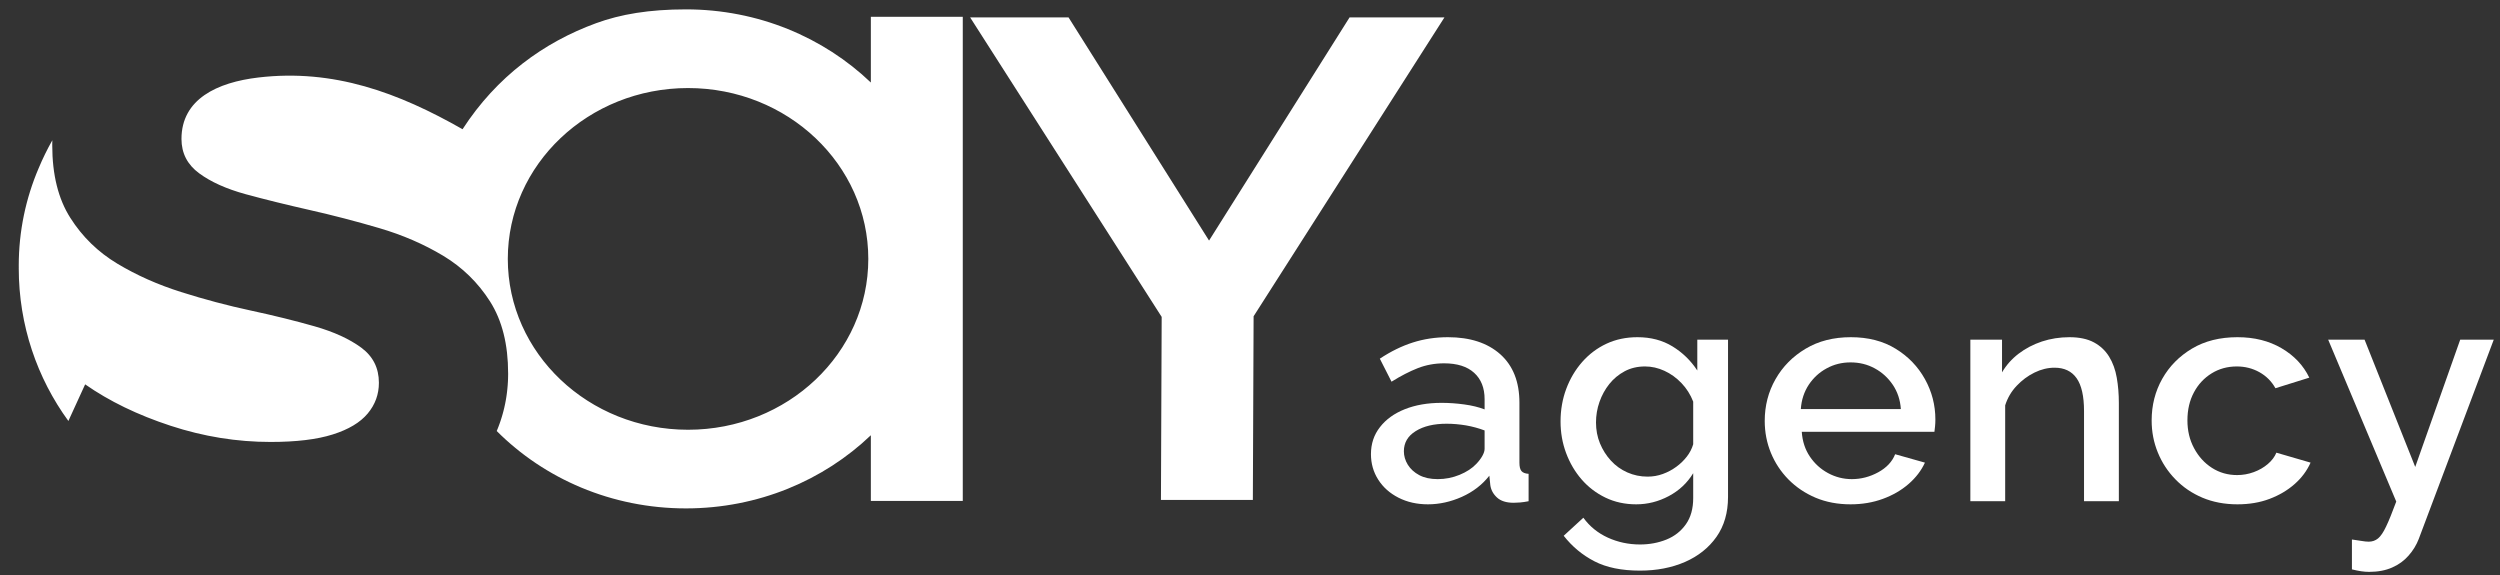 <?xml version="1.0" encoding="UTF-8"?> <svg xmlns="http://www.w3.org/2000/svg" width="100" height="23" viewBox="0 0 100 23" fill="none"><rect x="0" y="0" width="100" height="23" fill="#333333" stroke="none"/><path fill-rule="evenodd" clip-rule="evenodd" d="M2.093 5.611C1.889 5.972 1.705 6.347 1.544 6.733C1.033 7.93 0.75 9.245 0.75 10.625C0.75 10.649 0.75 10.673 0.751 10.697C0.751 10.707 0.75 10.717 0.75 10.727C0.75 13.014 1.487 15.127 2.735 16.839L3.406 15.374C4.37 16.048 5.509 16.6 6.825 17.031C8.142 17.463 9.474 17.678 10.822 17.678C11.85 17.678 12.679 17.578 13.31 17.378C13.942 17.179 14.407 16.9 14.707 16.542C15.007 16.184 15.156 15.774 15.156 15.311C15.156 14.722 14.921 14.254 14.45 13.906C13.979 13.559 13.358 13.275 12.588 13.054C11.818 12.834 10.967 12.623 10.036 12.423C9.105 12.223 8.174 11.976 7.243 11.681C6.312 11.387 5.461 11.008 4.691 10.545C3.92 10.082 3.294 9.472 2.813 8.714C2.331 7.957 2.09 6.989 2.09 5.811V5.804L2.09 5.764V5.752L2.091 5.748V5.736L2.091 5.729V5.72L2.091 5.717V5.708L2.091 5.705V5.701L2.091 5.686L2.092 5.683V5.68L2.092 5.677V5.67L2.092 5.667V5.661L2.092 5.658V5.655L2.092 5.652V5.646L2.093 5.621L2.093 5.618V5.614L2.093 5.611ZM27.522 3.522C31.504 3.522 34.732 6.582 34.732 10.356C34.732 14.13 31.504 17.19 27.522 17.19C23.54 17.19 20.312 14.13 20.312 10.356C20.312 6.582 23.54 3.522 27.522 3.522ZM19.869 17.241C21.773 19.148 24.46 20.336 27.437 20.336C30.326 20.336 32.942 19.218 34.834 17.41V20.038H38.511V0.673H34.834V3.301C32.942 1.493 30.326 0.375 27.437 0.375C25.973 0.375 24.821 0.569 23.84 0.929C21.753 1.692 19.869 3.058 18.502 5.169C15.939 3.709 13.349 2.744 10.335 3.1C8.691 3.294 7.259 3.961 7.259 5.558C7.259 6.126 7.494 6.584 7.965 6.931C8.436 7.278 9.057 7.557 9.827 7.768C10.598 7.978 11.448 8.188 12.38 8.399C13.31 8.609 14.241 8.851 15.172 9.125C16.103 9.398 16.954 9.767 17.725 10.229C18.495 10.692 19.121 11.303 19.603 12.06C20.084 12.818 20.325 13.775 20.325 14.932V14.938L20.325 14.979V14.988L20.325 14.993V15.008L20.324 15.022V15.028L20.324 15.034V15.043L20.324 15.045V15.051L20.324 15.054V15.06L20.324 15.063V15.069L20.323 15.072V15.078L20.323 15.08V15.083L20.323 15.086V15.092L20.323 15.095V15.098L20.323 15.101V15.103L20.322 15.118L20.322 15.142L20.321 15.175L20.319 15.211V15.212L20.318 15.235L20.318 15.239L20.317 15.256L20.317 15.26V15.261L20.316 15.284L20.313 15.32L20.313 15.321L20.313 15.323L20.311 15.354V15.355L20.309 15.392L20.307 15.416L20.306 15.423L20.306 15.424L20.306 15.429L20.306 15.432L20.303 15.461L20.303 15.463L20.303 15.467V15.468L20.302 15.469V15.47L20.302 15.471V15.472L20.302 15.473V15.474L20.302 15.475V15.476L20.302 15.477V15.478L20.302 15.479V15.48L20.301 15.481V15.482L20.301 15.483V15.484L20.301 15.485V15.486L20.301 15.487V15.488L20.301 15.489V15.49L20.3 15.491L20.3 15.492V15.494L20.3 15.495L20.3 15.496V15.497L20.3 15.498V15.499L20.299 15.507L20.298 15.514V15.515L20.298 15.516V15.517L20.298 15.518V15.519L20.298 15.52V15.521L20.298 15.522L20.298 15.523V15.524L20.297 15.525V15.526L20.297 15.527V15.528L20.297 15.529V15.53L20.297 15.531L20.297 15.532L20.296 15.538L20.293 15.57L20.289 15.606V15.607L20.289 15.609L20.286 15.632L20.286 15.633L20.286 15.635L20.284 15.655L20.283 15.661L20.281 15.677L20.277 15.712L20.277 15.714L20.273 15.741L20.273 15.743L20.273 15.745L20.271 15.757L20.271 15.759L20.264 15.81L20.263 15.812L20.262 15.822L20.262 15.823L20.262 15.825L20.261 15.83L20.261 15.831L20.26 15.833L20.26 15.834L20.26 15.836L20.26 15.837L20.258 15.85L20.258 15.851L20.258 15.853L20.257 15.854L20.257 15.856L20.257 15.858L20.257 15.859L20.256 15.861L20.256 15.862L20.256 15.864L20.256 15.865L20.255 15.867L20.255 15.871L20.255 15.873L20.254 15.875L20.254 15.876L20.254 15.878L20.253 15.879L20.253 15.881L20.253 15.883L20.253 15.884L20.252 15.886L20.252 15.887L20.252 15.889L20.252 15.892L20.25 15.903L20.25 15.904L20.249 15.906L20.249 15.909L20.249 15.91L20.248 15.912L20.248 15.914L20.247 15.921L20.246 15.927L20.246 15.928L20.246 15.928L20.245 15.929L20.245 15.93L20.245 15.931L20.245 15.932L20.245 15.933V15.934L20.245 15.935L20.244 15.936L20.244 15.937L20.244 15.938L20.244 15.939L20.244 15.94L20.244 15.941L20.243 15.942L20.243 15.943V15.944L20.243 15.945L20.243 15.945L20.243 15.947L20.239 15.966L20.239 15.966L20.239 15.968L20.239 15.969L20.239 15.97L20.238 15.971L20.238 15.972L20.238 15.973L20.238 15.974L20.238 15.975L20.237 15.977L20.237 15.978L20.237 15.979L20.237 15.98V15.98L20.237 15.982L20.237 15.982L20.236 15.983L20.236 15.985L20.236 15.985L20.236 15.986L20.236 15.987L20.235 15.995L20.234 15.997L20.234 15.998L20.229 16.028L20.222 16.063L20.218 16.086L20.217 16.09L20.214 16.103L20.21 16.127L20.209 16.129L20.209 16.132L20.202 16.166L20.196 16.193L20.192 16.212L20.192 16.213L20.191 16.219L20.187 16.235L20.179 16.27L20.178 16.275L20.175 16.292L20.174 16.295L20.166 16.33L20.164 16.339L20.163 16.339L20.155 16.373L20.154 16.378L20.153 16.38L20.147 16.407L20.138 16.441L20.138 16.442L20.137 16.448L20.132 16.464L20.127 16.483L20.12 16.509L20.111 16.543L20.11 16.546L20.104 16.567L20.103 16.57L20.103 16.572L20.099 16.584L20.081 16.648L20.08 16.652L20.079 16.654L20.074 16.67L20.074 16.671L20.061 16.712L20.06 16.716L20.051 16.745L20.048 16.753L20.041 16.777L20.04 16.779L20.029 16.812L20.029 16.814L20.023 16.831L20.023 16.833L20.011 16.867L20.008 16.875L20.007 16.879L19.992 16.921L19.99 16.928L19.987 16.935L19.972 16.978L19.971 16.98L19.97 16.982L19.954 17.026L19.951 17.032L19.95 17.038L19.935 17.077L19.932 17.085L19.928 17.093L19.913 17.133L19.911 17.137L19.911 17.138L19.894 17.18L19.893 17.181L19.887 17.197L19.886 17.2L19.873 17.231L19.869 17.241L19.869 17.241Z" fill="white"></path><path fill-rule="evenodd" clip-rule="evenodd" d="M50.144 12.651L50.114 19.998H46.438L46.467 12.676L38.806 0.697H42.742L48.362 9.623L53.982 0.697H57.777L50.144 12.651Z" fill="white"></path><path d="M59.055 18.553C59.156 18.447 59.236 18.341 59.295 18.235C59.355 18.127 59.384 18.034 59.384 17.953V17.218C59.148 17.129 58.899 17.061 58.637 17.015C58.375 16.972 58.118 16.949 57.864 16.949C57.358 16.949 56.946 17.046 56.63 17.243C56.313 17.438 56.155 17.708 56.155 18.051C56.155 18.239 56.208 18.418 56.313 18.59C56.419 18.76 56.571 18.899 56.769 19.005C56.968 19.111 57.214 19.165 57.51 19.165C57.814 19.165 58.105 19.107 58.384 18.993C58.662 18.878 58.886 18.733 59.055 18.553ZM54.838 18.163C54.838 17.752 54.958 17.391 55.199 17.084C55.439 16.774 55.771 16.536 56.193 16.368C56.615 16.2 57.105 16.114 57.662 16.114C57.957 16.114 58.259 16.135 58.567 16.177C58.875 16.218 59.148 16.285 59.384 16.376V15.967C59.384 15.517 59.245 15.166 58.966 14.913C58.688 14.66 58.287 14.533 57.763 14.533C57.392 14.533 57.041 14.598 56.712 14.726C56.383 14.855 56.032 15.036 55.661 15.268L55.193 14.347C55.632 14.056 56.073 13.84 56.516 13.699C56.959 13.558 57.425 13.488 57.915 13.488C58.802 13.488 59.5 13.716 60.011 14.17C60.522 14.627 60.777 15.272 60.777 16.11V18.509C60.777 18.667 60.804 18.777 60.859 18.843C60.914 18.907 61.009 18.945 61.144 18.953V20.049C61.018 20.074 60.904 20.09 60.802 20.099C60.701 20.107 60.617 20.111 60.549 20.111C60.254 20.111 60.03 20.041 59.878 19.899C59.726 19.758 59.637 19.592 59.612 19.401L59.574 19.028C59.287 19.393 58.92 19.675 58.472 19.875C58.025 20.074 57.573 20.173 57.117 20.173C56.678 20.173 56.286 20.084 55.94 19.908C55.593 19.731 55.323 19.491 55.129 19.186C54.935 18.883 54.838 18.54 54.838 18.163Z" fill="white"></path><path d="M65.904 19.065C66.115 19.065 66.318 19.03 66.512 18.959C66.706 18.889 66.886 18.793 67.05 18.673C67.215 18.553 67.356 18.416 67.475 18.262C67.593 18.109 67.677 17.945 67.728 17.77V16.065C67.618 15.783 67.462 15.536 67.259 15.324C67.057 15.112 66.829 14.948 66.576 14.832C66.322 14.716 66.065 14.658 65.803 14.658C65.499 14.658 65.227 14.722 64.986 14.851C64.746 14.979 64.541 15.15 64.372 15.361C64.203 15.573 64.072 15.812 63.979 16.077C63.886 16.343 63.84 16.617 63.84 16.899C63.84 17.198 63.893 17.476 63.998 17.733C64.104 17.99 64.249 18.221 64.435 18.424C64.621 18.627 64.84 18.785 65.094 18.897C65.347 19.009 65.617 19.065 65.904 19.065ZM65.448 20.173C65.001 20.173 64.591 20.084 64.22 19.906C63.849 19.727 63.53 19.484 63.264 19.177C62.998 18.87 62.791 18.517 62.643 18.119C62.495 17.721 62.422 17.302 62.422 16.861C62.422 16.397 62.498 15.961 62.65 15.554C62.802 15.148 63.015 14.789 63.289 14.477C63.564 14.166 63.886 13.923 64.258 13.749C64.629 13.575 65.043 13.488 65.499 13.488C66.031 13.488 66.497 13.61 66.898 13.855C67.299 14.1 67.631 14.421 67.892 14.82V13.587H69.121V19.879C69.121 20.505 68.967 21.038 68.658 21.476C68.35 21.912 67.93 22.246 67.398 22.479C66.867 22.709 66.267 22.825 65.6 22.825C64.866 22.825 64.258 22.701 63.777 22.452C63.295 22.203 62.886 21.862 62.548 21.431L63.334 20.709C63.587 21.057 63.914 21.323 64.315 21.506C64.716 21.688 65.144 21.779 65.6 21.779C65.98 21.779 66.333 21.713 66.658 21.582C66.983 21.45 67.242 21.246 67.436 20.97C67.631 20.694 67.728 20.346 67.728 19.924V18.928C67.491 19.318 67.166 19.623 66.753 19.843C66.339 20.063 65.904 20.173 65.448 20.173Z" fill="white"></path><path d="M72.033 16.363H76.034C76.009 15.996 75.902 15.675 75.712 15.392C75.522 15.112 75.281 14.892 74.99 14.735C74.698 14.575 74.376 14.496 74.021 14.496C73.675 14.496 73.356 14.575 73.065 14.735C72.774 14.892 72.535 15.112 72.349 15.392C72.164 15.675 72.058 15.996 72.033 16.363ZM74.021 20.173C73.506 20.173 73.04 20.084 72.622 19.908C72.204 19.731 71.843 19.486 71.539 19.179C71.235 18.87 71.001 18.515 70.836 18.115C70.672 17.716 70.589 17.289 70.589 16.837C70.589 16.229 70.733 15.672 71.02 15.168C71.307 14.664 71.708 14.257 72.223 13.95C72.738 13.641 73.341 13.488 74.034 13.488C74.726 13.488 75.323 13.641 75.826 13.95C76.328 14.257 76.718 14.662 76.997 15.164C77.276 15.666 77.415 16.204 77.415 16.779C77.415 16.878 77.411 16.969 77.402 17.056C77.394 17.144 77.385 17.214 77.377 17.272H72.071C72.096 17.65 72.204 17.98 72.394 18.262C72.584 18.544 72.826 18.764 73.122 18.924C73.418 19.084 73.734 19.165 74.072 19.165C74.443 19.165 74.796 19.073 75.129 18.891C75.462 18.708 75.688 18.468 75.806 18.169L76.997 18.505C76.853 18.82 76.636 19.105 76.345 19.358C76.054 19.611 75.71 19.81 75.313 19.955C74.916 20.101 74.485 20.173 74.021 20.173Z" fill="white"></path><path d="M84.754 20.049H83.361V16.442C83.361 15.845 83.261 15.405 83.063 15.127C82.865 14.847 82.571 14.708 82.183 14.708C81.913 14.708 81.645 14.772 81.379 14.903C81.113 15.033 80.874 15.212 80.663 15.436C80.452 15.66 80.3 15.919 80.207 16.214V20.049H78.814V13.587H80.081V14.894C80.25 14.606 80.471 14.357 80.746 14.147C81.02 13.938 81.33 13.776 81.676 13.66C82.023 13.546 82.39 13.488 82.778 13.488C83.175 13.488 83.502 13.558 83.76 13.697C84.017 13.836 84.22 14.029 84.367 14.27C84.515 14.513 84.617 14.793 84.671 15.11C84.726 15.426 84.754 15.762 84.754 16.114V20.049Z" fill="white"></path><path d="M89.498 20.173C88.983 20.173 88.516 20.084 88.098 19.908C87.68 19.731 87.319 19.486 87.016 19.173C86.712 18.862 86.477 18.503 86.313 18.1C86.148 17.698 86.066 17.27 86.066 16.818C86.066 16.21 86.207 15.654 86.49 15.152C86.773 14.652 87.169 14.249 87.68 13.944C88.191 13.639 88.797 13.488 89.498 13.488C90.173 13.488 90.762 13.635 91.264 13.93C91.766 14.224 92.136 14.616 92.372 15.106L91.017 15.529C90.865 15.255 90.652 15.042 90.378 14.888C90.103 14.735 89.802 14.658 89.472 14.658C89.101 14.658 88.765 14.749 88.466 14.934C88.166 15.119 87.929 15.372 87.757 15.695C87.583 16.019 87.497 16.392 87.497 16.818C87.497 17.227 87.585 17.598 87.763 17.928C87.94 18.26 88.178 18.522 88.478 18.715C88.778 18.907 89.114 19.003 89.485 19.003C89.713 19.003 89.934 18.964 90.15 18.885C90.365 18.806 90.553 18.698 90.713 18.561C90.874 18.424 90.987 18.273 91.055 18.107L92.423 18.505C92.279 18.829 92.066 19.115 91.783 19.364C91.501 19.613 91.167 19.81 90.783 19.955C90.399 20.101 89.97 20.173 89.498 20.173Z" fill="white"></path><path d="M94.077 21.58C94.203 21.597 94.328 21.616 94.45 21.636C94.573 21.657 94.672 21.667 94.748 21.667C94.891 21.667 95.016 21.624 95.122 21.537C95.227 21.451 95.335 21.292 95.444 21.061C95.554 20.831 95.689 20.499 95.85 20.063L93.127 13.587H94.583L96.609 18.677L98.408 13.587H99.75L96.749 21.561C96.656 21.802 96.521 22.022 96.344 22.223C96.166 22.427 95.947 22.587 95.685 22.701C95.423 22.817 95.115 22.875 94.761 22.875C94.659 22.875 94.554 22.866 94.444 22.85C94.334 22.834 94.212 22.808 94.077 22.775V21.58Z" fill="white"></path></svg> 